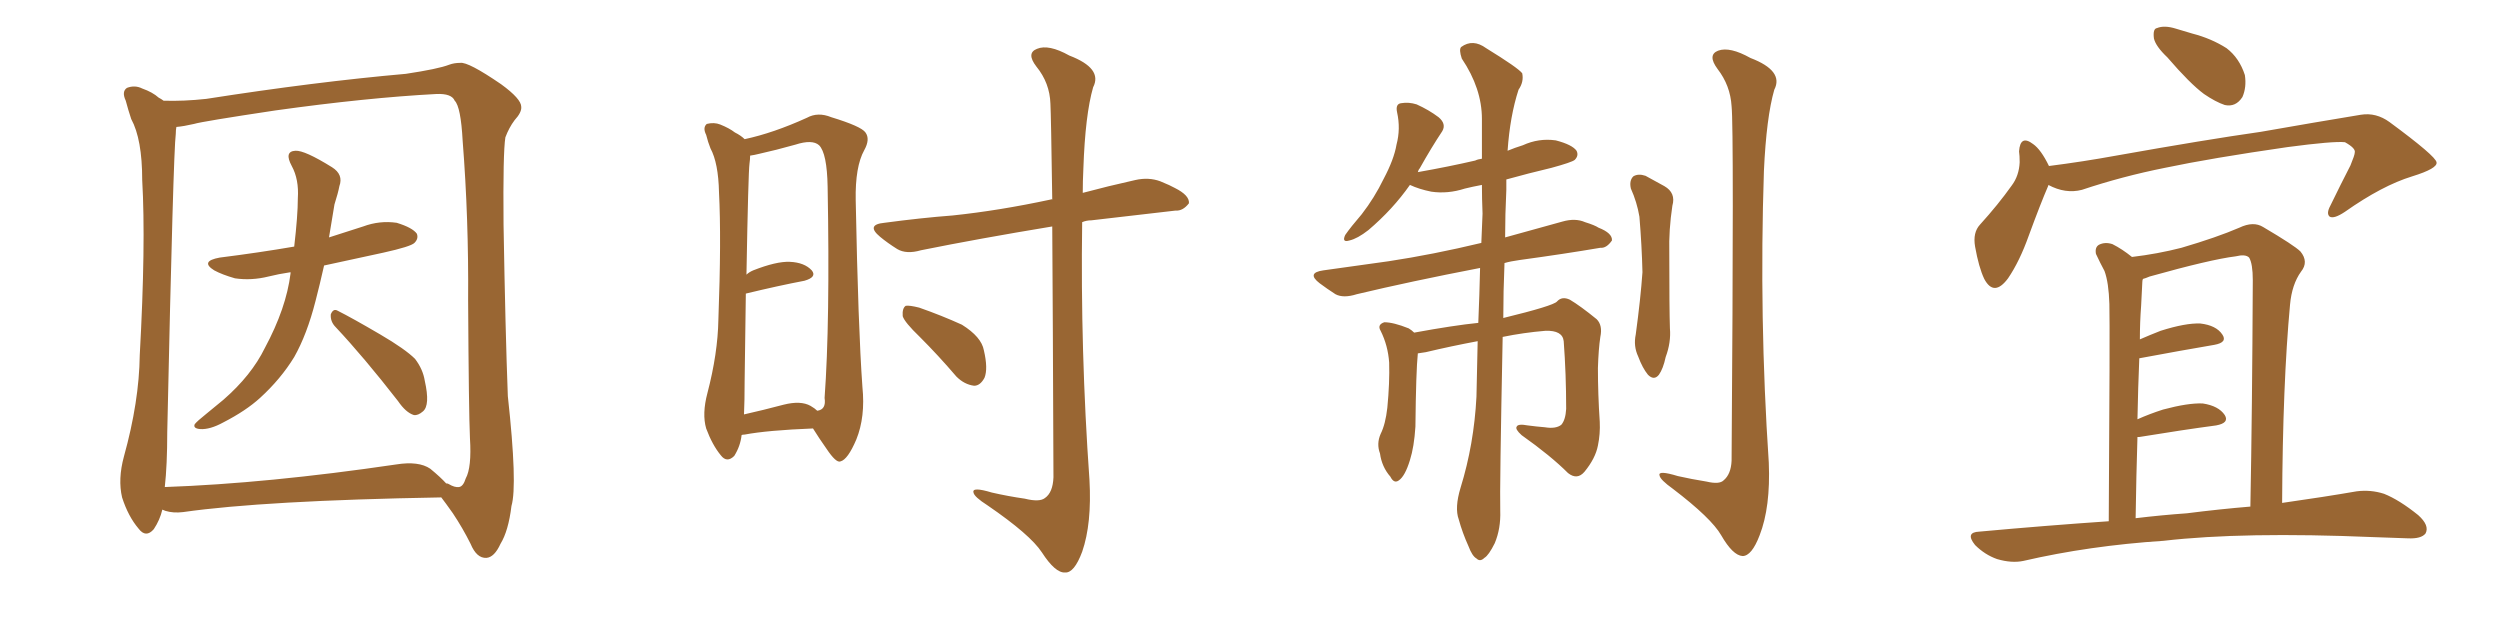 <svg xmlns="http://www.w3.org/2000/svg" xmlns:xlink="http://www.w3.org/1999/xlink" width="600" height="150"><path fill="#996633" padding="10" d="M80.57 78.52L80.57 78.52Q79.25 77.20 79.39 75.44L79.39 75.44Q79.98 73.97 81.01 74.56L81.01 74.56Q84.52 76.32 91.26 80.27L91.26 80.27Q97.27 83.79 99.61 86.13L99.61 86.13Q101.51 88.62 101.95 91.41L101.95 91.41Q103.27 97.27 101.51 98.73L101.51 98.73Q100.34 99.76 99.32 99.61L99.32 99.61Q97.41 99.02 95.51 96.24L95.51 96.24Q87.30 85.69 80.57 78.52ZM77.78 63.72L77.78 63.72Q76.76 68.26 75.73 72.22L75.73 72.22Q73.68 80.27 70.61 85.69L70.61 85.69Q67.38 90.97 62.40 95.51L62.40 95.51Q59.03 98.58 53.61 101.37L53.61 101.37Q50.39 103.13 48.05 102.98L48.05 102.98Q46.29 102.83 46.73 101.81L46.73 101.81Q47.31 101.07 49.51 99.32L49.51 99.32Q51.42 97.71 53.61 95.95L53.61 95.95Q60.35 90.09 63.57 83.50L63.57 83.50Q68.70 73.97 69.73 65.63L69.73 65.63Q69.73 65.33 69.73 65.33L69.73 65.33Q66.80 65.77 64.45 66.36L64.45 66.36Q60.35 67.38 56.40 66.80L56.40 66.80Q53.32 65.92 51.42 64.89L51.42 64.89Q47.90 62.70 52.73 61.82L52.73 61.82Q62.11 60.64 70.61 59.18L70.61 59.18Q71.48 51.71 71.48 47.61L71.48 47.61Q71.78 43.07 70.02 39.84L70.02 39.84Q68.12 36.33 70.90 36.18L70.90 36.18Q73.10 36.04 79.69 40.14L79.69 40.14Q82.47 41.89 81.45 44.68L81.45 44.68Q81.15 46.29 80.27 49.07L80.27 49.07Q79.54 53.32 78.96 56.98L78.96 56.98Q83.06 55.66 87.16 54.35L87.16 54.35Q91.11 52.88 95.21 53.47L95.21 53.47Q99.02 54.64 100.05 56.10L100.05 56.10Q100.49 57.28 99.46 58.30L99.46 58.30Q98.58 59.18 91.99 60.64L91.99 60.64Q84.52 62.26 77.78 63.72ZM38.96 122.31L38.96 122.31Q38.38 124.80 36.91 127.00L36.91 127.00Q35.01 129.20 33.25 126.86L33.25 126.86Q30.76 123.93 29.30 119.38L29.30 119.38Q28.27 114.99 29.74 109.57L29.74 109.57Q33.40 96.39 33.54 85.25L33.54 85.25Q35.01 58.59 34.13 43.21L34.13 43.21Q34.13 33.40 31.49 28.56L31.49 28.56Q30.76 26.37 30.18 24.17L30.18 24.17Q29.15 21.97 30.47 21.09L30.47 21.09Q32.37 20.36 34.13 21.24L34.13 21.24Q36.62 22.12 38.09 23.44L38.09 23.44Q38.67 23.73 39.26 24.17L39.26 24.17Q44.09 24.32 49.51 23.73L49.51 23.73Q75.73 19.63 97.41 17.72L97.41 17.72Q105.18 16.55 107.81 15.53L107.81 15.53Q108.98 15.09 110.45 15.09L110.45 15.09Q112.35 14.79 120.26 20.21L120.26 20.21Q125.10 23.73 125.10 25.63L125.10 25.63Q125.24 26.95 123.49 28.86L123.49 28.86Q122.17 30.62 121.29 32.96L121.29 32.96Q120.70 36.62 120.85 53.91L120.85 53.91Q121.29 79.69 121.88 95.07L121.88 95.07Q124.22 116.46 122.75 121.44L122.75 121.44Q122.02 127.44 120.12 130.52L120.12 130.52Q118.65 133.74 116.75 133.89L116.75 133.89Q114.40 134.03 112.94 130.52L112.94 130.52Q111.04 126.71 108.69 123.19L108.69 123.19Q106.93 120.70 105.91 119.38L105.91 119.38Q105.76 119.38 105.76 119.38L105.76 119.38Q63.43 120.12 43.95 122.90L43.95 122.90Q41.60 123.19 39.70 122.61L39.70 122.61Q39.40 122.46 38.96 122.31ZM103.27 112.50L103.27 112.50L103.27 112.50Q105.76 114.55 107.08 116.02L107.08 116.02Q107.52 116.02 107.67 116.16L107.67 116.16Q109.13 117.04 110.16 116.89L110.16 116.89Q111.18 116.75 111.77 114.84L111.77 114.84Q113.23 112.21 112.79 105.18L112.79 105.18Q112.50 98.88 112.35 72.07L112.35 72.07Q112.50 52.44 111.04 33.84L111.04 33.84Q110.60 25.63 109.13 24.17L109.13 24.17Q108.40 22.41 104.74 22.56L104.74 22.56Q88.04 23.44 66.06 26.51L66.06 26.51Q48.49 29.15 46.58 29.74L46.58 29.74Q44.09 30.32 42.33 30.47L42.33 30.47Q42.19 31.20 42.19 32.08L42.19 32.08Q41.60 36.47 40.14 103.71L40.14 103.71Q40.14 111.62 39.55 116.89L39.55 116.89Q64.16 116.02 95.07 111.47L95.07 111.47Q100.49 110.60 103.27 112.50ZM177.98 104.44L177.98 104.44Q177.69 107.08 176.22 109.42L176.22 109.42Q174.46 111.18 173.00 109.28L173.00 109.28Q170.95 106.79 169.48 102.83L169.48 102.83Q168.46 99.32 169.78 94.34L169.78 94.34Q172.27 84.81 172.41 76.76L172.41 76.76Q173.14 57.28 172.56 46.14L172.56 46.14Q172.41 39.11 170.51 35.60L170.51 35.60Q169.92 34.13 169.48 32.37L169.48 32.37Q168.60 30.62 169.63 29.74L169.63 29.74Q171.39 29.30 172.85 29.88L172.85 29.88Q175.05 30.76 176.37 31.79L176.37 31.79Q177.83 32.52 178.71 33.40L178.71 33.40Q185.60 31.93 193.65 28.27L193.65 28.27Q196.29 26.81 199.51 28.13L199.51 28.13Q206.69 30.32 207.71 31.79L207.71 31.79Q208.89 33.40 207.42 36.04L207.42 36.04Q205.22 39.99 205.37 48.05L205.37 48.05Q205.96 78.66 206.98 92.87L206.98 92.87Q207.71 100.05 205.52 105.47L205.52 105.47Q203.47 110.30 201.71 110.74L201.71 110.74Q200.68 111.18 198.34 107.67L198.34 107.67Q196.58 105.18 195.12 102.83L195.12 102.83Q184.13 103.27 178.71 104.30L178.71 104.30Q178.13 104.30 177.98 104.44ZM194.53 97.41L194.53 97.41Q195.56 98.00 196.14 98.58L196.14 98.58Q198.34 98.29 197.90 95.51L197.90 95.51Q199.22 77.49 198.63 44.82L198.63 44.82Q198.49 36.77 196.58 34.86L196.58 34.86Q194.97 33.40 190.87 34.72L190.87 34.72Q186.18 36.04 182.23 36.91L182.23 36.91Q181.05 37.21 180.03 37.35L180.03 37.35Q180.03 38.23 179.88 39.26L179.88 39.26Q179.59 41.31 179.15 65.92L179.15 65.92Q179.74 65.33 180.76 64.89L180.76 64.89Q186.33 62.70 189.55 62.84L189.55 62.84Q193.07 62.99 194.82 64.89L194.82 64.89Q196.14 66.50 193.07 67.38L193.07 67.38Q186.91 68.55 179.00 70.46L179.00 70.46Q178.86 79.54 178.71 91.55L178.71 91.55Q178.71 96.24 178.56 99.46L178.56 99.46Q183.11 98.44 188.09 97.12L188.09 97.12Q192.19 96.09 194.53 97.41ZM252.54 54.35L252.54 54.35Q234.81 57.28 221.04 60.06L221.04 60.06Q217.53 61.08 215.33 59.77L215.33 59.77Q212.99 58.30 211.23 56.84L211.23 56.84Q207.71 53.91 212.26 53.47L212.26 53.47Q221.04 52.29 228.66 51.71L228.66 51.71Q239.79 50.54 252.10 47.90L252.10 47.90Q252.39 47.75 252.54 47.90L252.54 47.90Q252.25 27.54 252.10 24.90L252.10 24.90Q251.95 19.92 248.73 15.97L248.73 15.97Q246.24 12.74 248.88 11.72L248.88 11.72Q251.66 10.55 256.64 13.33L256.64 13.33Q264.70 16.41 262.35 20.95L262.35 20.95Q260.45 27.54 260.01 40.43L260.01 40.43Q259.86 43.51 259.86 46.29L259.86 46.29Q265.87 44.68 272.46 43.21L272.46 43.21Q275.68 42.48 278.47 43.51L278.47 43.51Q280.96 44.53 281.98 45.12L281.98 45.12Q285.50 46.88 285.35 48.78L285.35 48.78Q283.89 50.68 282.13 50.54L282.13 50.54Q273.05 51.56 261.91 52.88L261.91 52.88Q260.74 52.88 259.72 53.32L259.72 53.32Q259.28 84.23 261.47 115.14L261.47 115.14Q262.06 125.68 259.72 132.42L259.72 132.42Q257.81 137.55 255.62 137.40L255.62 137.40Q253.27 137.55 250.05 132.57L250.05 132.57Q247.27 128.32 237.01 121.29L237.01 121.29Q233.79 119.24 233.64 118.21L233.64 118.21Q233.20 116.75 238.04 118.21L238.04 118.21Q241.85 119.09 245.95 119.68L245.95 119.68Q249.46 120.56 250.78 119.53L250.78 119.53Q252.69 118.21 252.83 114.55L252.83 114.55Q252.69 76.03 252.54 54.35ZM220.75 80.86L220.75 80.86L220.75 80.86Q217.09 77.34 216.65 75.88L216.65 75.88Q216.50 73.97 217.38 73.39L217.38 73.39Q218.26 73.24 220.61 73.83L220.61 73.83Q226.03 75.73 230.86 77.93L230.86 77.93Q235.55 80.86 236.13 84.08L236.13 84.08Q237.16 88.48 236.28 90.67L236.28 90.67Q235.25 92.58 233.79 92.58L233.79 92.58Q231.45 92.29 229.54 90.38L229.54 90.38Q225.15 85.25 220.75 80.86ZM340.28 84.81L340.28 84.81Q339.84 89.06 339.70 102.39L339.70 102.39Q339.40 107.23 338.38 110.45L338.38 110.45Q337.21 114.26 335.74 115.28L335.74 115.28Q334.57 116.16 333.69 114.40L333.69 114.40Q331.64 112.06 331.20 108.84L331.20 108.84Q330.32 106.49 331.35 104.15L331.35 104.15Q332.52 101.81 332.96 97.85L332.96 97.85Q333.54 91.85 333.40 87.01L333.40 87.01Q333.11 82.91 331.35 79.39L331.35 79.39Q330.47 77.93 332.23 77.34L332.23 77.34Q334.42 77.34 338.09 78.81L338.09 78.81Q338.82 79.25 339.40 79.83L339.40 79.83Q348.93 78.08 354.79 77.49L354.79 77.49Q355.08 70.61 355.22 64.31L355.22 64.31Q338.53 67.53 325.63 70.61L325.63 70.61Q322.41 71.63 320.51 70.61L320.51 70.61Q318.46 69.29 316.70 67.97L316.70 67.97Q313.48 65.48 317.58 64.89L317.58 64.89Q325.78 63.72 333.25 62.70L333.25 62.70Q343.95 61.08 355.52 58.30L355.52 58.30Q355.66 54.49 355.81 51.27L355.81 51.27Q355.66 47.61 355.66 44.38L355.66 44.38Q353.32 44.82 351.56 45.26L351.56 45.26Q347.46 46.58 343.51 46.00L343.51 46.00Q340.58 45.41 338.38 44.38L338.38 44.38Q334.28 50.24 328.42 55.22L328.42 55.22Q325.78 57.28 323.88 57.71L323.88 57.71Q321.97 58.30 322.85 56.40L322.85 56.40Q324.17 54.49 326.81 51.42L326.81 51.42Q329.88 47.46 332.08 42.92L332.08 42.92Q334.57 38.23 335.16 34.72L335.16 34.72Q336.18 30.91 335.30 26.95L335.30 26.95Q334.86 24.90 336.33 24.76L336.33 24.76Q338.09 24.46 339.99 25.05L339.99 25.05Q342.92 26.37 345.26 28.13L345.26 28.13Q347.17 29.74 346.14 31.49L346.14 31.49Q343.51 35.45 340.72 40.43L340.72 40.43Q340.43 40.72 340.28 41.31L340.28 41.31Q347.75 39.99 354.05 38.53L354.05 38.53Q354.64 38.23 355.66 38.09L355.66 38.09Q355.66 33.11 355.66 28.56L355.66 28.56Q355.66 21.24 350.83 14.06L350.83 14.06Q350.10 11.87 350.68 11.28L350.68 11.28Q353.47 9.23 356.69 11.57L356.69 11.57Q364.31 16.26 365.33 17.58L365.33 17.58Q365.77 19.63 364.45 21.53L364.45 21.53Q362.40 27.83 361.82 36.18L361.82 36.18Q363.57 35.45 365.48 34.86L365.48 34.86Q369.29 33.11 373.39 33.69L373.39 33.69Q377.34 34.72 378.37 36.18L378.37 36.18Q378.96 37.35 377.93 38.38L377.93 38.38Q377.20 38.96 372.36 40.28L372.36 40.28Q366.80 41.60 361.52 43.07L361.52 43.07Q361.52 44.24 361.52 45.56L361.52 45.56Q361.23 51.56 361.23 56.98L361.23 56.98Q367.97 55.08 375 53.17L375 53.17Q378.08 52.29 380.42 53.32L380.42 53.32Q382.76 54.05 383.64 54.64L383.64 54.64Q387.01 55.96 386.87 57.71L386.87 57.71Q385.55 59.62 384.08 59.47L384.08 59.47Q375.44 60.94 364.75 62.40L364.75 62.40Q362.55 62.70 361.08 63.13L361.08 63.13Q360.79 70.02 360.79 76.32L360.79 76.32Q372.80 73.39 373.68 72.36L373.68 72.36Q374.85 71.04 376.76 71.92L376.76 71.92Q379.25 73.39 383.20 76.61L383.20 76.61Q384.67 78.08 384.08 80.86L384.08 80.86Q383.64 83.79 383.50 88.33L383.50 88.33Q383.50 94.63 383.94 101.22L383.94 101.22Q384.08 104.15 383.50 106.93L383.50 106.93Q382.91 110.01 380.27 113.23L380.27 113.23Q378.52 115.28 376.32 113.53L376.32 113.53Q372.22 109.42 365.19 104.44L365.19 104.44Q363.57 102.98 364.01 102.39L364.01 102.39Q364.31 101.66 366.65 102.10L366.65 102.10Q368.85 102.39 370.75 102.54L370.75 102.54Q373.39 102.98 374.71 101.95L374.71 101.95Q375.73 100.78 375.88 98.14L375.88 98.14Q375.88 89.79 375.29 81.88L375.29 81.88Q375 79.25 370.90 79.39L370.90 79.39Q365.63 79.83 360.64 80.86L360.64 80.86Q359.91 117.19 360.06 122.61L360.06 122.61Q360.21 126.86 358.74 130.37L358.74 130.37Q357.28 133.30 356.25 133.89L356.25 133.89Q355.22 134.91 354.35 134.03L354.35 134.03Q353.32 133.45 352.44 131.10L352.44 131.10Q350.98 127.88 350.10 124.66L350.10 124.66Q349.07 121.88 350.54 117.04L350.54 117.04Q353.76 106.64 354.35 95.21L354.35 95.21Q354.49 88.18 354.64 81.88L354.64 81.88Q348.34 83.06 342.19 84.52L342.19 84.52Q341.16 84.67 340.28 84.81ZM391.41 45.26L391.41 45.26Q390.97 43.36 391.99 42.33L391.99 42.33Q393.16 41.60 394.92 42.19L394.92 42.19Q397.12 43.36 399.46 44.68L399.46 44.68Q402.25 46.29 401.37 49.37L401.37 49.37Q400.49 55.22 400.63 60.64L400.63 60.64Q400.63 74.27 400.78 78.81L400.78 78.81Q401.07 82.18 399.76 85.69L399.76 85.69Q399.17 88.48 398.14 89.94L398.14 89.94Q396.97 91.41 395.51 89.94L395.51 89.94Q394.19 88.33 393.16 85.55L393.16 85.55Q391.99 83.06 392.58 80.27L392.58 80.27Q393.75 71.63 394.19 65.33L394.19 65.33Q394.04 59.03 393.46 52.00L393.46 52.00Q392.87 48.49 391.41 45.26ZM415.58 25.49L415.58 25.49L415.58 25.49Q415.28 20.51 412.21 16.55L412.21 16.55Q409.72 13.18 412.35 12.16L412.35 12.16Q415.14 11.13 420.12 13.92L420.12 13.92Q428.17 16.99 425.83 21.53L425.83 21.53Q423.93 28.13 423.34 41.02L423.34 41.02Q422.17 76.17 424.51 111.04L424.51 111.04Q424.95 121.73 422.31 128.47L422.31 128.47Q420.41 133.45 418.21 133.45L418.21 133.45Q415.87 133.30 413.09 128.47L413.09 128.47Q410.74 124.37 401.51 117.33L401.51 117.33Q398.44 115.14 398.29 114.11L398.29 114.11Q397.85 112.79 402.69 114.26L402.69 114.26Q405.91 114.99 409.57 115.58L409.57 115.58Q412.65 116.31 413.67 115.28L413.67 115.28Q415.43 113.82 415.58 110.60L415.58 110.60Q416.16 30.76 415.58 25.49ZM520.17 13.77L520.17 13.77Q517.38 11.13 516.94 9.23L516.94 9.23Q516.65 6.88 517.68 6.74L517.68 6.74Q519.43 6.01 522.22 6.88L522.22 6.88Q524.27 7.47 526.17 8.06L526.17 8.06Q530.71 9.23 534.38 11.57L534.38 11.57Q537.45 13.92 538.77 18.02L538.77 18.02Q539.21 20.95 538.18 23.29L538.18 23.29Q536.57 25.78 533.94 25.20L533.94 25.20Q531.74 24.46 528.96 22.56L528.96 22.56Q525.59 20.07 520.17 13.77ZM491.60 44.38L491.60 44.38Q491.60 44.38 491.60 44.53L491.60 44.53Q489.70 48.93 486.91 56.54L486.91 56.54Q484.72 62.70 481.93 66.80L481.93 66.80Q478.56 71.34 476.22 66.94L476.22 66.94Q474.90 64.16 474.02 59.18L474.02 59.18Q473.44 55.81 475.20 53.91L475.20 53.91Q479.59 49.07 482.81 44.53L482.81 44.53Q484.57 42.19 484.72 38.96L484.72 38.96Q484.72 37.35 484.57 36.33L484.57 36.33Q484.86 32.23 487.94 34.57L487.94 34.57Q489.84 35.89 491.75 39.84L491.75 39.84Q499.80 38.82 507.86 37.35L507.86 37.35Q529.25 33.54 542.58 31.64L542.58 31.64Q555.91 29.30 566.60 27.54L566.60 27.54Q570.26 26.95 573.49 29.30L573.49 29.30Q584.62 37.50 584.77 38.96L584.77 38.96Q585.06 40.43 578.91 42.33L578.91 42.33Q571.73 44.53 562.79 50.83L562.79 50.83Q560.16 52.59 559.13 52.00L559.13 52.00Q558.25 51.27 559.28 49.37L559.28 49.37Q561.77 44.24 564.11 39.70L564.11 39.70Q565.14 37.21 565.14 36.62L565.14 36.62Q565.43 35.60 562.79 34.13L562.79 34.13Q560.01 33.84 549.02 35.30L549.02 35.30Q530.71 37.94 519.58 40.28L519.58 40.28Q509.33 42.33 499.66 45.56L499.66 45.56Q495.70 46.58 491.60 44.38ZM506.10 125.10L506.10 125.10Q506.40 78.37 506.25 72.95L506.25 72.95Q506.10 67.82 505.08 65.04L505.08 65.04Q504.05 63.13 503.03 60.94L503.03 60.94Q502.73 59.33 503.76 58.74L503.76 58.74Q505.22 58.01 506.98 58.59L506.98 58.59Q509.33 59.77 511.67 61.67L511.67 61.67Q517.82 60.94 523.54 59.47L523.54 59.47Q532.03 56.98 537.45 54.64L537.45 54.64Q540.82 53.03 543.16 54.49L543.16 54.49Q550.63 58.89 552.10 60.35L552.10 60.35Q554.15 62.84 552.25 65.19L552.25 65.19Q550.05 68.26 549.61 73.10L549.61 73.10Q547.85 91.99 547.71 120.70L547.71 120.70Q557.96 119.24 565.58 117.92L565.58 117.92Q568.95 117.48 572.17 118.51L572.17 118.51Q575.83 119.97 580.37 123.63L580.37 123.63Q583.15 126.12 582.13 128.03L582.13 128.03Q581.10 129.35 577.88 129.20L577.88 129.20Q574.07 129.05 569.68 128.91L569.68 128.91Q538.33 127.59 519.29 129.79L519.29 129.79Q501.42 130.96 485.60 134.62L485.60 134.62Q482.81 135.21 479.30 134.18L479.30 134.18Q476.37 133.15 474.02 130.81L474.02 130.81Q471.53 127.73 475.05 127.59L475.05 127.59Q491.16 126.12 506.10 125.10ZM524.85 123.19L524.85 123.19L524.85 123.19Q532.91 122.17 540.09 121.58L540.09 121.58Q540.53 98.44 540.67 67.24L540.67 67.24Q540.67 63.28 539.79 61.82L539.79 61.82Q538.92 60.94 536.57 61.52L536.57 61.52Q530.57 62.26 515.92 66.36L515.92 66.36Q514.89 66.80 514.31 66.94L514.31 66.94Q514.16 67.24 514.16 67.68L514.16 67.68Q514.01 70.17 513.87 73.39L513.87 73.39Q513.57 77.34 513.57 81.45L513.57 81.45Q515.92 80.42 518.55 79.39L518.55 79.39Q524.56 77.49 528.08 77.64L528.08 77.64Q531.88 78.08 533.35 80.27L533.35 80.27Q534.67 82.18 531.45 82.76L531.45 82.76Q523.68 84.08 513.43 85.99L513.43 85.99Q513.13 93.02 512.99 100.63L512.99 100.63Q515.92 99.32 519.14 98.29L519.14 98.29Q525.15 96.68 528.66 96.83L528.66 96.83Q532.47 97.41 533.94 99.61L533.94 99.61Q535.11 101.51 531.88 102.10L531.88 102.10Q524.12 103.13 513.43 104.88L513.43 104.88Q513.13 104.88 512.99 104.88L512.99 104.88Q512.70 114.11 512.55 124.37L512.55 124.37Q518.70 123.63 524.85 123.19Z"/></svg>